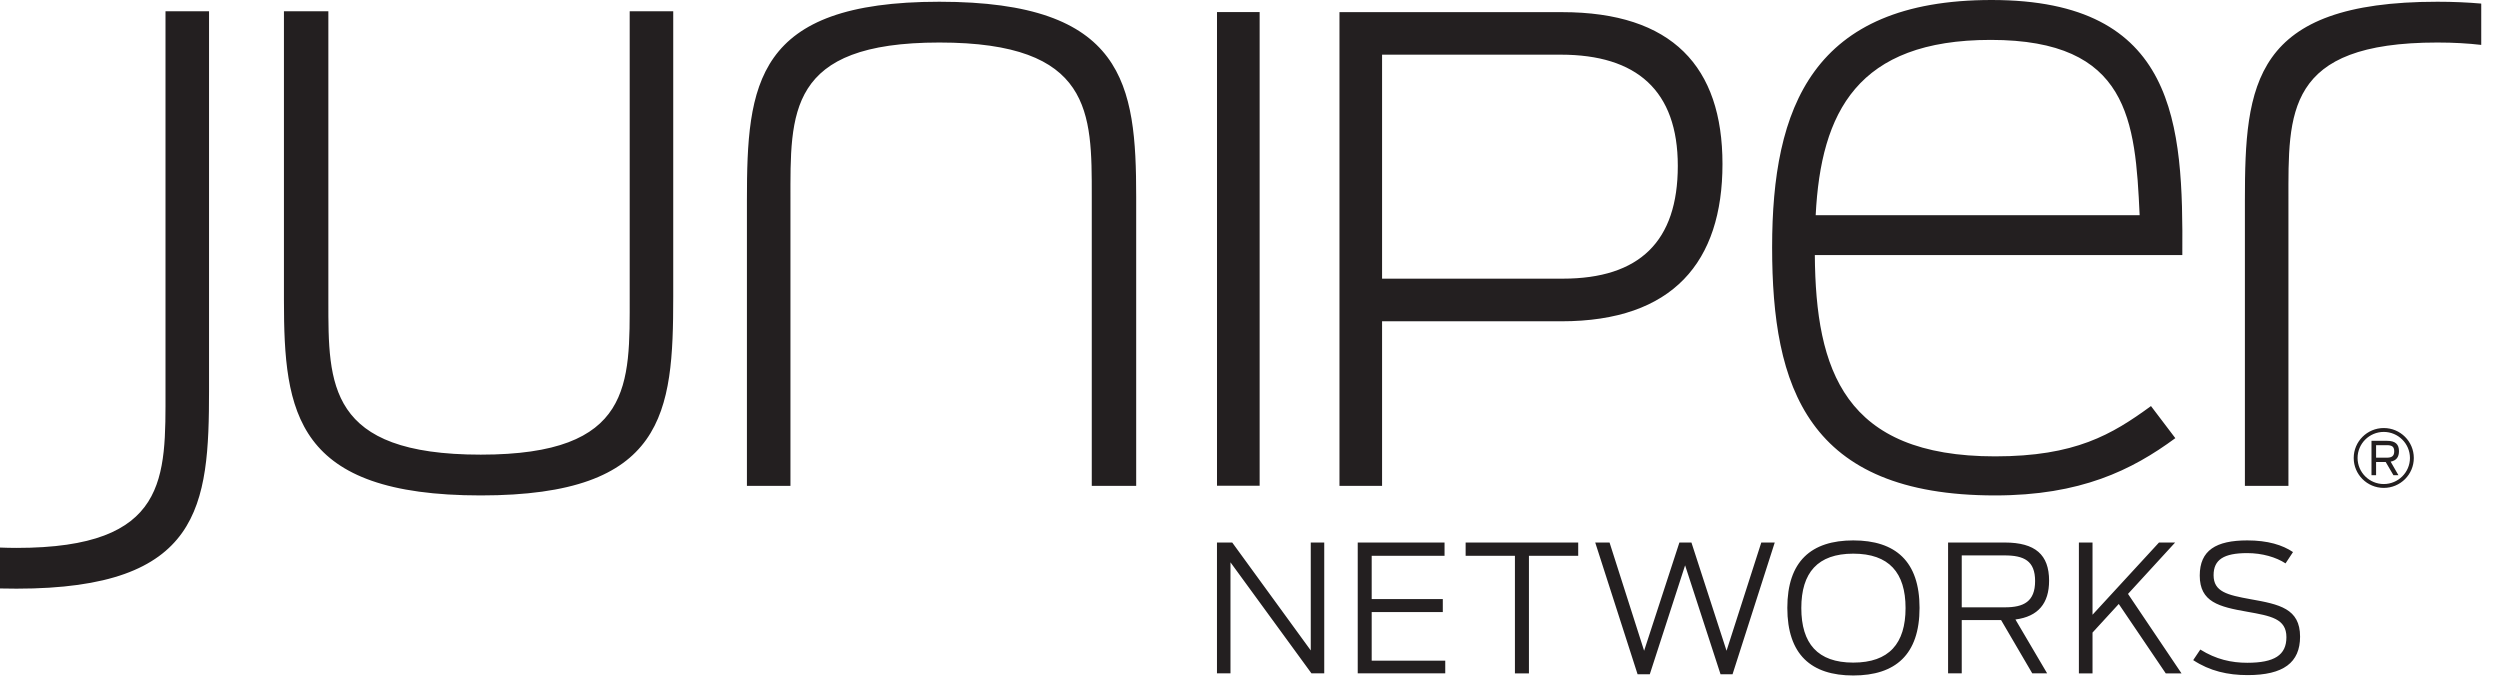 <svg width="99" height="27" viewBox="0 0 99 27" fill="none" xmlns="http://www.w3.org/2000/svg">
<path d="M73.389 21.4C75.059 21.4 76.014 22.225 76.014 24.071C76.014 25.924 75.059 26.749 73.389 26.749C71.726 26.749 70.778 25.924 70.778 24.071C70.778 22.225 71.726 21.401 73.389 21.4ZM88.991 21.4C89.806 21.4 90.389 21.582 90.803 21.862L90.507 22.31C90.135 22.065 89.581 21.903 88.991 21.903C88.059 21.903 87.658 22.163 87.658 22.777C87.658 23.435 88.199 23.561 89.126 23.729C90.262 23.931 91.083 24.099 91.083 25.211C91.083 26.239 90.423 26.734 89.006 26.734C88.22 26.734 87.51 26.574 86.851 26.141L87.132 25.722C87.756 26.113 88.367 26.246 88.991 26.246C90.064 26.246 90.542 25.945 90.542 25.232C90.542 24.498 89.925 24.392 88.991 24.225C87.868 24.029 87.11 23.84 87.11 22.792C87.11 21.791 87.756 21.401 88.991 21.4ZM65.107 25.77L66.504 21.484H66.981L68.371 25.77L69.747 21.484H70.28L68.609 26.7H68.133L66.73 22.387L65.332 26.7H64.848L63.171 21.484H63.738L65.107 25.77ZM62.497 22.009H60.546V26.666H59.991V22.009H58.039V21.484H62.497V22.009ZM82.864 24.344L85.496 21.484H86.135L84.269 23.519L86.388 26.666H85.764L83.903 23.917L82.864 25.05V26.666H82.324V21.484H82.864V24.344ZM51.906 25.757V21.484H52.44V26.665H51.934L48.727 22.268V26.665H48.192V21.484H48.796L51.906 25.757ZM57.204 22.009H54.319V23.722H57.135V24.239H54.319V26.162H57.232V26.665H53.766V21.484H57.204V22.009ZM79.391 21.484C80.598 21.485 81.144 21.967 81.144 22.995C81.144 23.889 80.716 24.414 79.811 24.532L81.067 26.665H80.478L79.243 24.554H77.685V26.665H77.144V21.484H79.391ZM73.389 21.925C71.978 21.925 71.332 22.68 71.332 24.078C71.332 25.483 71.978 26.239 73.389 26.239C74.807 26.239 75.46 25.484 75.46 24.078C75.46 22.679 74.807 21.925 73.389 21.925ZM77.685 24.05H79.397C80.135 24.05 80.59 23.826 80.59 23.009C80.59 22.205 80.148 21.994 79.377 21.994H77.685V24.05ZM8.278 15.443C8.278 20.048 7.967 23.311 0.656 23.311C0.431 23.311 0.212 23.308 0 23.303V21.683C0.211 21.691 0.428 21.697 0.656 21.697C6.691 21.697 6.554 18.913 6.554 15.443V0.447H8.278V15.443ZM13.003 11.922C13.003 15.22 12.969 18.004 19.038 18.004C25.073 18.004 24.936 15.221 24.936 11.75V0.446H26.66V11.75C26.66 16.354 26.349 19.619 19.038 19.619C11.692 19.619 11.244 16.354 11.244 11.888V0.446H13.003V11.922ZM78.868 0C86.213 0 86.454 4.913 86.42 10.101H71.867C71.902 14.671 73.038 18.072 79.005 18.072C82.178 18.072 83.626 17.213 85.179 16.08L86.143 17.351C84.419 18.622 82.385 19.619 79.005 19.619C71.557 19.619 70.176 15.323 70.176 9.792C70.176 4.261 71.764 5.97845e-05 78.868 0ZM94.397 16.95C95.054 16.95 95.587 17.482 95.587 18.136C95.587 18.79 95.054 19.321 94.397 19.321C93.741 19.321 93.207 18.79 93.207 18.136C93.207 17.483 93.741 16.95 94.397 16.95ZM61.857 0.481C66.228 0.481 68.21 2.646 68.21 6.494C68.21 10.368 66.254 12.723 61.833 12.723H54.73V19.241H53.043V0.481H61.857ZM37.199 0.069C44.545 0.069 44.993 3.333 44.993 7.799V19.24H43.234V7.765C43.234 4.466 43.268 1.684 37.199 1.684C31.163 1.684 31.302 4.467 31.302 7.938V19.24H29.578V7.938C29.578 3.333 29.888 0.069 37.199 0.069ZM96.52 0.069C97.15 0.069 97.724 0.095 98.257 0.142V1.778C97.74 1.718 97.167 1.684 96.52 1.684C90.485 1.684 90.622 4.467 90.622 7.938V19.24H88.898V7.938C88.898 3.333 89.209 0.069 96.52 0.069ZM49.882 19.236H48.193V0.478H49.882V19.236ZM94.397 17.104C93.826 17.104 93.36 17.567 93.36 18.136C93.36 18.705 93.826 19.168 94.397 19.168C94.968 19.168 95.434 18.705 95.434 18.136C95.433 17.567 94.968 17.104 94.397 17.104ZM94.519 17.456C94.866 17.456 94.999 17.598 94.999 17.867C94.999 18.087 94.905 18.238 94.669 18.281L94.978 18.818H94.78L94.474 18.295H94.093V18.818H93.911V17.456H94.519ZM94.093 18.124H94.517C94.703 18.124 94.811 18.07 94.811 17.871C94.811 17.674 94.706 17.629 94.511 17.629H94.093V18.124ZM54.73 11.035H61.883C64.928 11.035 66.441 9.557 66.441 6.569C66.441 3.583 64.809 2.165 61.808 2.165H54.73V11.035ZM78.832 1.58C73.557 1.58 72.108 4.432 71.901 8.521H84.73C84.557 4.776 84.315 1.58 78.832 1.58Z" fill="#231F20"/>
</svg>
